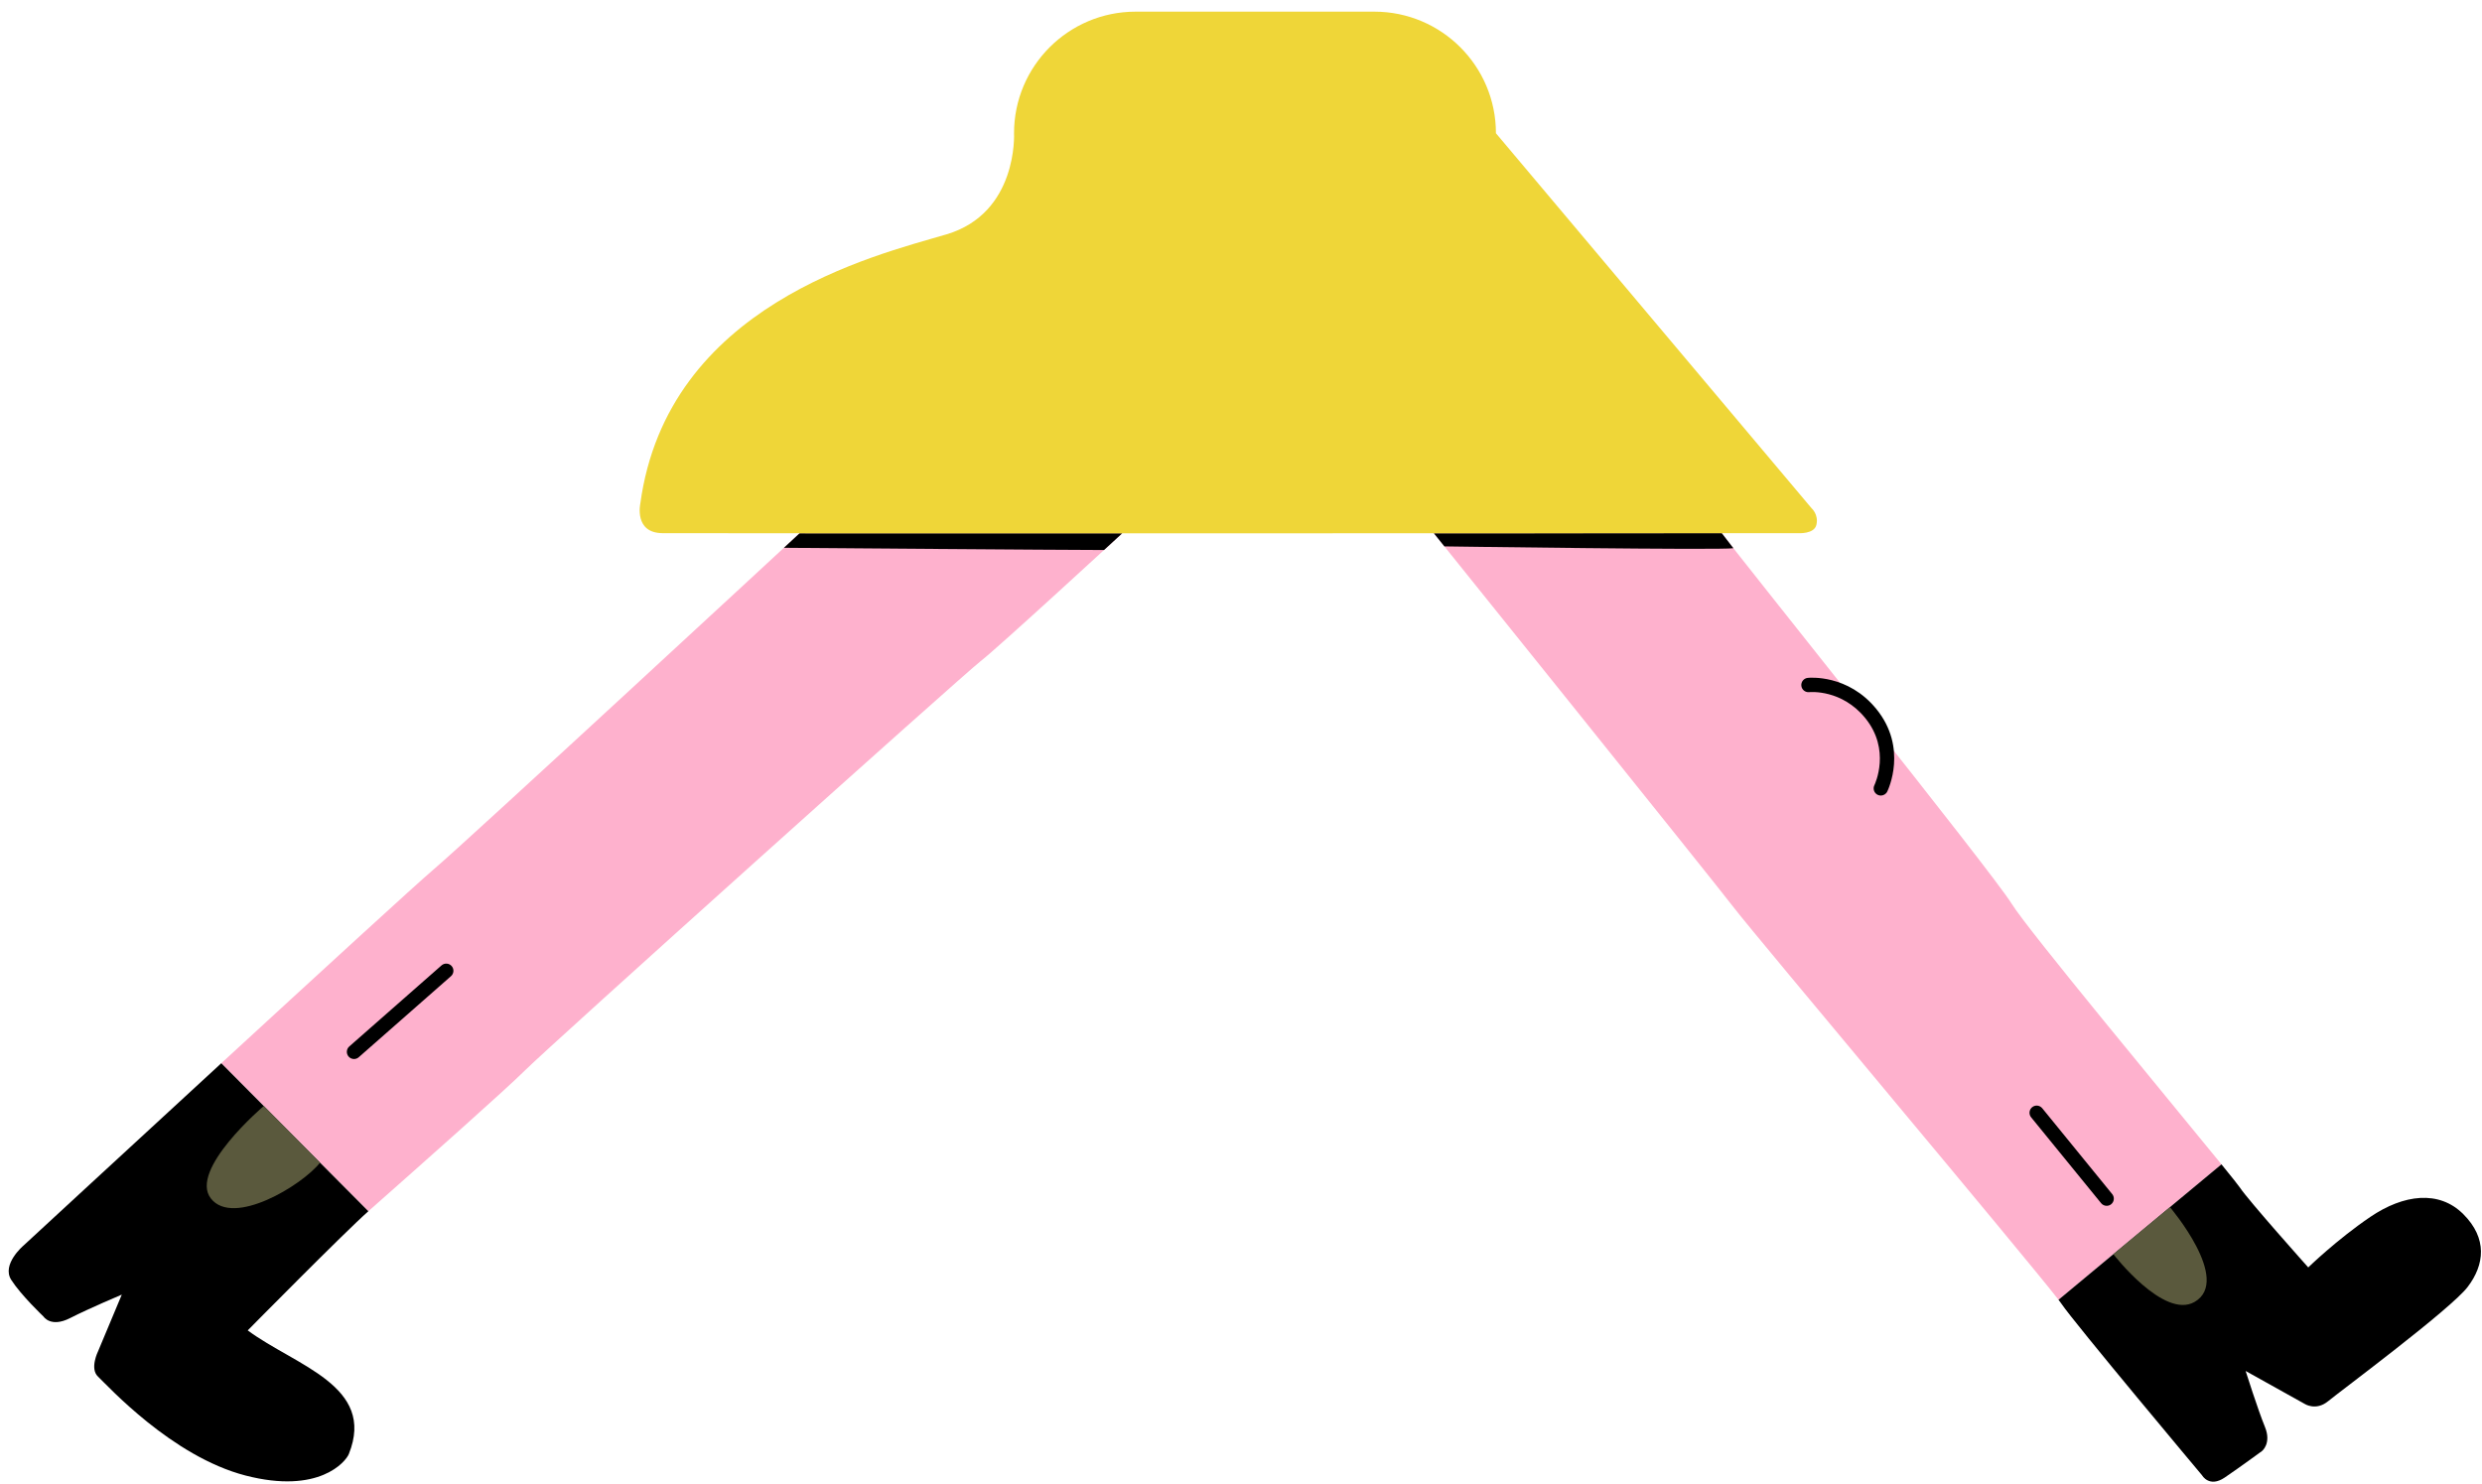 <svg viewBox="30.14 -2.741 517.86 309.741" xmlns="http://www.w3.org/2000/svg" xmlns:xlink="http://www.w3.org/1999/xlink" xmlns:blush="http://design.blush" overflow="visible" width="517.86px" height="309.741px"><g id="Standing/Lower Body/Short Skirt" stroke="none" stroke-width="1" fill="none" fill-rule="evenodd"><g id="Group-332" transform="translate(31, -1)"><g id="Group-33" transform="translate(0, 0.142)"><path d="M89.62,179.539 C86.043,182.574 65.42,201.487 45.312,219.991 C53.95,228.688 67.726,242.559 75.995,250.877 C87.206,240.972 104.918,225.243 108.59,221.571 C113.899,216.263 200.096,138.909 203.746,136.088 C207.396,133.268 233.28,109.412 233.28,109.412 L165.972,109.402 C165.972,109.402 96.92,173.345 89.62,179.539" id="Fill-9" fill="#FEB1CD" blush:color="Skin-500"/><path d="M418.859,186.694 C414.711,179.974 361.12,113.203 358.382,109.381 L298.319,109.413 C298.319,109.413 356.723,182.048 361.037,187.689 C365.18,193.107 421.816,260.507 428.637,269.353 L462.636,241.087 C451.878,227.86 422.317,192.295 418.859,186.694" id="Fill-11" fill="#FEB1CD" blush:color="Skin-500"/><path d="M4.006,258.074 C4.006,258.074 -0.584,261.973 1.49,265.209 C3.564,268.444 8.21,272.842 8.21,272.842 C8.21,272.842 9.703,275.247 13.768,273.173 C17.832,271.099 24.552,268.278 24.552,268.278 L19.596,280.114 C19.596,280.114 17.816,283.703 19.575,285.368 C21.604,287.288 35.005,302.043 50.352,306.025 C65.701,310.007 71.284,303.132 71.922,301.545 C77.648,287.296 60.794,283.124 50.828,275.743 C50.828,275.743 70.996,255.296 75.996,250.878 C67.727,242.559 53.95,228.689 45.312,219.992 C24.381,239.255 4.006,258.074 4.006,258.074" id="Fill-13" fill="#000"/><path d="M458.597,305.989 C458.597,305.989 460.09,308.643 463.326,306.445 C466.561,304.247 471.082,300.928 471.082,300.928 C471.082,300.928 473.138,299.35 471.704,295.868 C470.259,292.355 467.681,284.212 467.681,284.212 L479.959,291.056 C479.959,291.056 482.323,292.633 484.895,290.517 C487.467,288.401 510.477,271.312 514.014,266.666 C517.55,262.02 518.161,256.546 513.101,251.485 C508.04,246.425 500.657,247.337 493.688,252.065 C486.72,256.794 480.747,262.601 480.747,262.601 C480.747,262.601 468.22,248.581 466.478,245.926 C466.188,245.484 464.785,243.728 462.636,241.087 L428.638,269.353 C428.918,269.717 429.124,269.993 429.229,270.15 C431.884,274.133 458.597,305.989 458.597,305.989" id="Fill-15" fill="#000"/><path d="M54.176,228.916 C54.176,228.916 38.491,242.237 43.137,248.211 C47.783,254.184 62.151,245.5 65.917,240.735 L54.176,228.916 Z" id="Fill-17" fill="#5A593D"/><path d="M440.083,259.836 C440.083,259.836 450.608,273.486 457.019,269.808 C464.901,265.283 451.889,250.022 451.889,250.022 L440.083,259.836 Z" id="Fill-19" fill="#5A593D"/><path d="M391.565,164.133 C391.344,164.133 391.12,164.083 390.908,163.98 C390.166,163.616 389.858,162.72 390.222,161.977 C390.364,161.683 393.684,154.583 388.33,147.982 C383.444,141.958 376.897,142.526 376.62,142.555 C375.794,142.634 375.065,142.037 374.982,141.219 C374.898,140.399 375.489,139.665 376.309,139.577 C376.648,139.54 384.714,138.773 390.654,146.096 C397.237,154.211 393.09,162.927 392.911,163.294 C392.651,163.824 392.119,164.133 391.565,164.133" id="Fill-21" fill="#000"/><path d="M438.688,249.746 C438.253,249.746 437.822,249.559 437.526,249.195 L422.925,231.275 C422.403,230.636 422.5,229.691 423.14,229.169 C423.782,228.647 424.724,228.744 425.247,229.385 L439.847,247.304 C440.369,247.945 440.273,248.887 439.632,249.41 C439.355,249.637 439.02,249.746 438.688,249.746" id="Fill-23" fill="#000"/><path d="M73.004,219.112 C72.588,219.112 72.175,218.94 71.879,218.603 C71.334,217.983 71.395,217.037 72.015,216.491 L91.262,199.575 C91.882,199.028 92.828,199.09 93.374,199.711 C93.92,200.332 93.858,201.277 93.238,201.823 L73.992,218.739 C73.708,218.989 73.355,219.112 73.004,219.112" id="Fill-25" fill="#000"/><path d="M162.701,112.431 C162.701,112.431 221.887,112.894 229.495,112.894 L233.28,109.412 L165.972,109.403 L162.701,112.431 Z" id="Fill-27" fill="#000"/><path d="M298.32,109.412 L300.51,112.138 C300.51,112.138 358.647,112.962 360.803,112.516 L358.382,109.382 L298.32,109.412 Z" id="Fill-29" fill="#000"/><path d="M377.131,104.191 L311.261,25.92 C311.261,11.908 299.902,0.549 285.891,0.549 L236.085,0.549 C222.073,0.549 210.715,11.908 210.715,25.92 C210.715,25.92 211.6,42.612 196.557,47.042 C181.513,51.47 138.375,61.757 132.734,103.237 C132.734,103.237 131.406,109.294 137.296,109.376 C143.186,109.459 374.31,109.376 374.31,109.376 C374.31,109.376 377.67,109.625 378.126,107.633 C378.621,105.476 377.131,104.191 377.131,104.191" id="Fill-31" fill="#EFD638"/></g></g></g></svg>